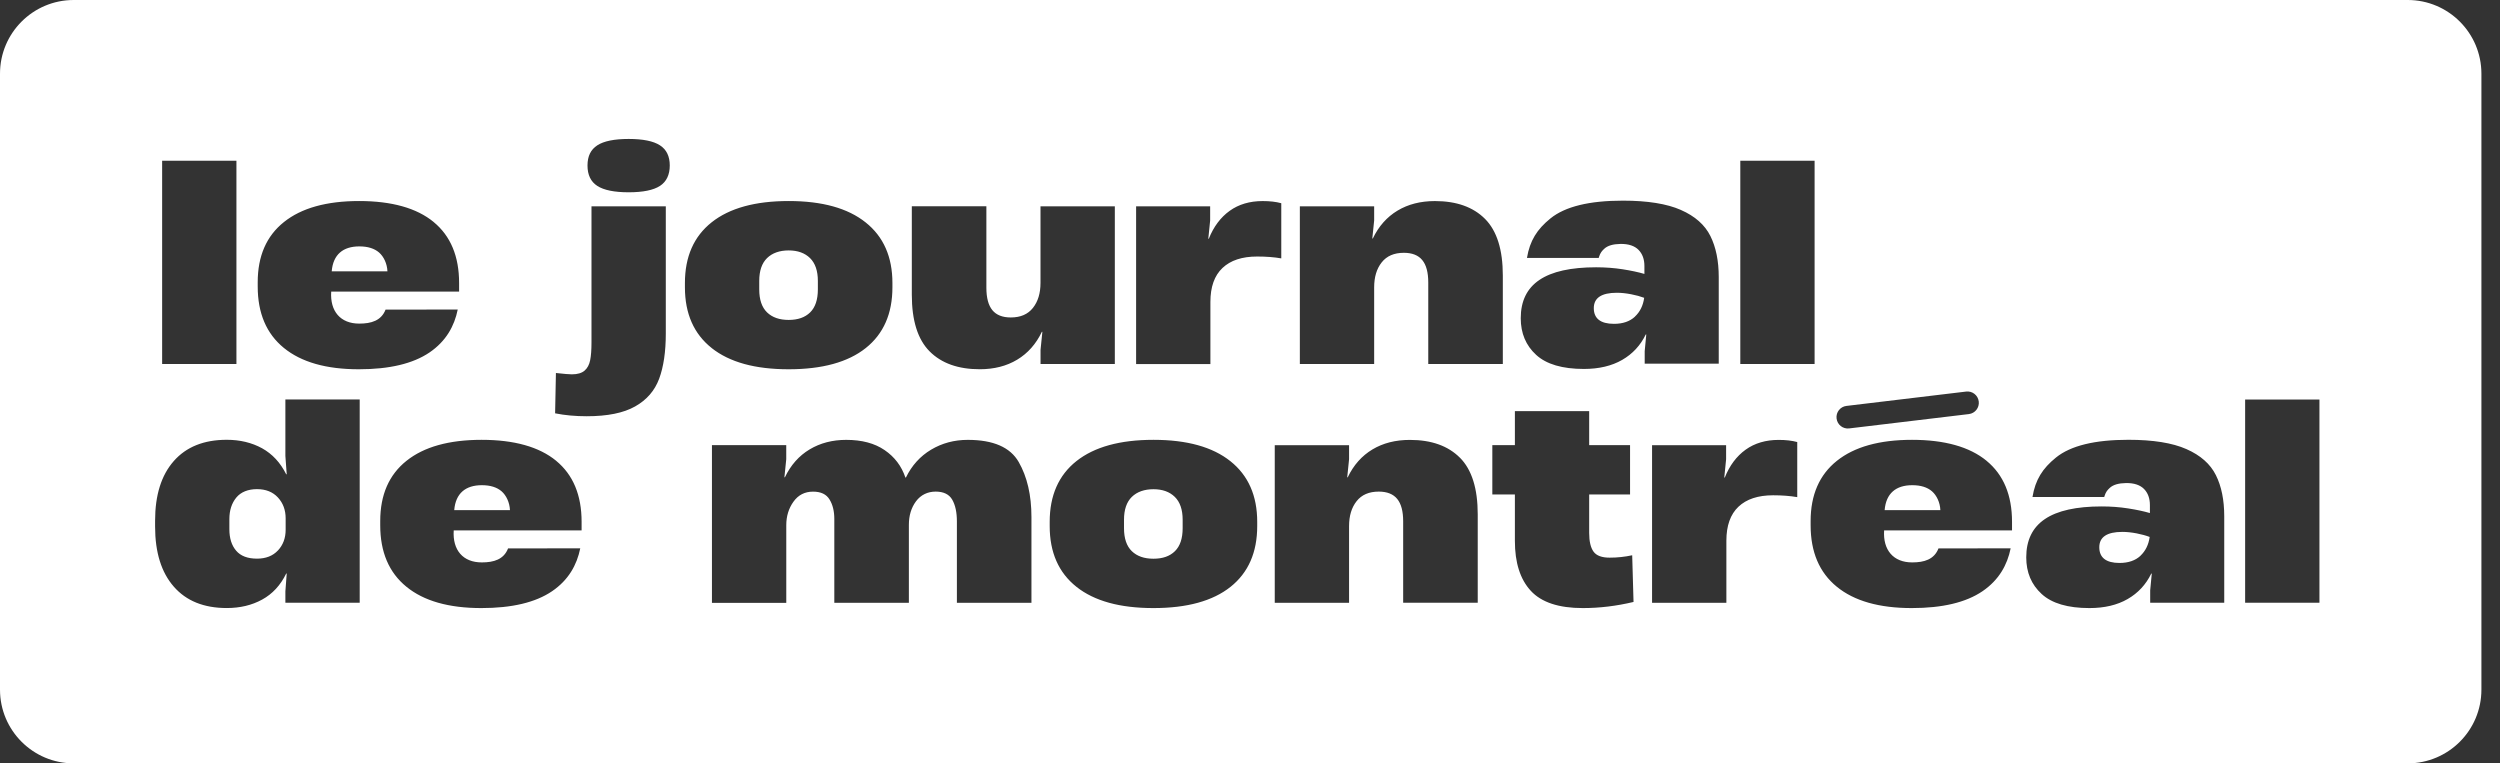 <svg width="131" height="40" viewBox="0 0 131 40" fill="none" xmlns="http://www.w3.org/2000/svg">
<rect x="0" y="0" width="131" height="40" fill="#333333" stroke="none"/>
<path fill-rule="evenodd" clip-rule="evenodd" d="M3.863 0H126.163C128.296 0 130.026 1.729 130.026 3.863V36.137C130.026 38.271 128.296 40 126.163 40H3.863C1.729 40 0 38.271 0 36.137V3.863C0 1.729 1.729 0 3.863 0ZM29.13 19.545L29.088 21.658C29.598 21.761 30.15 21.811 30.743 21.811C31.828 21.811 32.674 21.641 33.281 21.297C33.889 20.955 34.308 20.47 34.54 19.845C34.772 19.219 34.888 18.427 34.888 17.473V10.812H30.994V17.946C30.994 18.334 30.971 18.645 30.924 18.877C30.878 19.109 30.782 19.29 30.633 19.42C30.484 19.549 30.262 19.615 29.965 19.615C29.826 19.615 29.547 19.592 29.13 19.545ZM30.785 8.672C30.785 9.162 30.955 9.52 31.299 9.742C31.643 9.964 32.19 10.076 32.941 10.076C33.692 10.076 34.239 9.964 34.582 9.742C34.924 9.52 35.096 9.153 35.096 8.672C35.096 8.191 34.926 7.837 34.582 7.615C34.239 7.393 33.692 7.281 32.941 7.281C32.19 7.281 31.641 7.393 31.299 7.615C30.957 7.837 30.785 8.181 30.785 8.672ZM12.389 19.072H8.496V8.421H12.389V19.072ZM22.722 11.633C23.612 12.364 24.057 13.431 24.057 14.831V15.279H17.355C17.287 16.31 17.842 16.961 18.828 16.957C19.45 16.957 19.978 16.805 20.204 16.223L23.985 16.22C23.809 17.087 23.373 17.878 22.508 18.468C21.64 19.057 20.406 19.35 18.801 19.35C17.096 19.35 15.787 18.977 14.873 18.23C13.96 17.485 13.504 16.411 13.504 15.01V14.788C13.504 13.417 13.963 12.364 14.881 11.633C15.798 10.901 17.11 10.534 18.817 10.534C20.524 10.534 21.834 10.901 22.724 11.633H22.722ZM17.382 14.217H20.302C20.285 13.815 20.109 13.446 19.864 13.232C19.618 13.019 19.273 12.911 18.828 12.911C17.975 12.911 17.455 13.338 17.382 14.215V14.217ZM30.476 27.344C30.476 25.944 30.032 24.878 29.142 24.146H29.144C28.253 23.414 26.944 23.047 25.237 23.047C23.529 23.047 22.218 23.414 21.301 24.146C20.383 24.878 19.924 25.93 19.924 27.302V27.524C19.924 28.924 20.379 29.998 21.293 30.743C22.206 31.491 23.516 31.863 25.221 31.863C26.826 31.863 28.06 31.57 28.927 30.981C29.793 30.392 30.229 29.6 30.405 28.733L26.623 28.736C26.398 29.318 25.87 29.47 25.248 29.47C24.261 29.474 23.707 28.823 23.775 27.792H30.476V27.344ZM26.722 26.73H23.802V26.728C23.875 25.851 24.395 25.424 25.248 25.424C25.692 25.424 26.038 25.532 26.284 25.745C26.529 25.959 26.704 26.328 26.722 26.73ZM104.095 24.146C104.986 24.878 105.43 25.944 105.43 27.344V27.792H98.728C98.66 28.823 99.215 29.474 100.202 29.47C100.824 29.47 101.351 29.318 101.577 28.736L105.358 28.733C105.183 29.6 104.746 30.392 103.881 30.981C103.014 31.57 101.78 31.863 100.175 31.863C98.469 31.863 97.16 31.491 96.246 30.743C95.333 29.998 94.877 28.924 94.877 27.524V27.302C94.877 25.93 95.337 24.878 96.254 24.146C97.171 23.414 98.483 23.047 100.19 23.047C101.897 23.047 103.207 23.414 104.097 24.146H104.095ZM98.755 26.73H101.675C101.658 26.328 101.482 25.959 101.237 25.745C100.992 25.532 100.646 25.424 100.202 25.424C99.348 25.424 98.829 25.851 98.755 26.728V26.73ZM37.294 18.238C36.357 17.496 35.89 16.434 35.89 15.053V14.831C35.89 13.45 36.357 12.388 37.294 11.646C38.231 10.904 39.575 10.534 41.327 10.534C43.078 10.534 44.423 10.906 45.359 11.654C46.296 12.399 46.763 13.46 46.763 14.831V15.053C46.763 16.434 46.298 17.496 45.365 18.238C44.434 18.979 43.086 19.35 41.325 19.35C39.563 19.35 38.229 18.979 37.292 18.238H37.294ZM42.453 16.368C42.721 16.104 42.856 15.704 42.856 15.165V14.721C42.856 14.192 42.719 13.794 42.447 13.525C42.173 13.257 41.8 13.122 41.327 13.122C40.853 13.122 40.467 13.257 40.193 13.525C39.919 13.794 39.784 14.194 39.784 14.721V15.165C39.784 15.702 39.921 16.104 40.193 16.368C40.467 16.633 40.844 16.764 41.327 16.764C41.809 16.764 42.184 16.633 42.453 16.368ZM58.417 10.812H54.524L54.522 10.808V14.827C54.522 15.366 54.39 15.8 54.126 16.134C53.861 16.469 53.475 16.635 52.965 16.635C52.53 16.635 52.208 16.507 51.999 16.252C51.791 15.997 51.686 15.607 51.686 15.078V10.81H47.779V15.441C47.779 16.795 48.088 17.784 48.71 18.41C49.332 19.035 50.207 19.348 51.339 19.348C52.09 19.348 52.743 19.182 53.299 18.848C53.855 18.514 54.288 18.027 54.593 17.388H54.62L54.524 18.334V19.072H58.417V10.812ZM67.139 10.646V13.539C66.759 13.473 66.338 13.442 65.874 13.442C65.086 13.442 64.482 13.641 64.059 14.041C63.636 14.439 63.425 15.034 63.425 15.822V19.076H59.532V10.812H63.412V11.549L63.315 12.509H63.342C63.593 11.88 63.956 11.393 64.433 11.049C64.91 10.705 65.488 10.536 66.164 10.536C66.535 10.536 66.859 10.572 67.137 10.648L67.139 10.646ZM78.748 14.441C78.748 13.087 78.439 12.098 77.817 11.472C77.196 10.848 76.321 10.536 75.191 10.536C74.439 10.536 73.787 10.702 73.231 11.036C72.674 11.37 72.242 11.857 71.936 12.496H71.909L72.006 11.549V10.812H68.112V19.074H72.006V15.055C72.006 14.516 72.137 14.081 72.402 13.747C72.666 13.413 73.053 13.247 73.563 13.247C73.997 13.247 74.32 13.375 74.528 13.63C74.737 13.884 74.841 14.275 74.841 14.804V19.072H78.748V14.441ZM95.085 19.072H91.192V8.421H95.085V19.072ZM18.848 20.932H14.954V23.893L15.024 24.853H14.997C14.692 24.24 14.269 23.787 13.732 23.489C13.193 23.194 12.577 23.045 11.882 23.045C10.686 23.045 9.761 23.416 9.108 24.157C8.453 24.899 8.127 25.942 8.127 27.286V27.591C8.127 28.945 8.455 29.996 9.108 30.741C9.761 31.489 10.686 31.861 11.882 31.861C12.577 31.861 13.195 31.715 13.738 31.417C14.28 31.12 14.699 30.666 14.997 30.054H15.024L14.954 30.985V31.583H18.848V20.932ZM14.968 27.759C14.968 28.196 14.833 28.557 14.564 28.845V28.843C14.296 29.131 13.929 29.273 13.465 29.273C12.975 29.273 12.61 29.134 12.374 28.856C12.136 28.578 12.019 28.203 12.019 27.73V27.201C12.019 26.747 12.138 26.372 12.38 26.075C12.621 25.78 13.002 25.631 13.465 25.631C13.929 25.631 14.296 25.778 14.564 26.069C14.833 26.361 14.968 26.724 14.968 27.16V27.759ZM37.306 31.585V23.325H41.199V24.063L41.103 25.009H41.13C41.435 24.37 41.867 23.883 42.424 23.549C42.98 23.215 43.619 23.049 44.343 23.049C45.158 23.049 45.829 23.226 46.352 23.584C46.876 23.941 47.24 24.42 47.443 25.023H47.47C47.776 24.393 48.216 23.906 48.791 23.562C49.367 23.219 50.006 23.049 50.711 23.049C52.046 23.049 52.936 23.435 53.38 24.209C53.824 24.984 54.048 25.946 54.048 27.095V31.587H50.141V27.319C50.141 26.846 50.06 26.469 49.898 26.185C49.736 25.903 49.446 25.76 49.029 25.76C48.612 25.76 48.251 25.93 47.999 26.268C47.748 26.606 47.625 27.018 47.625 27.498V31.587H43.718V27.193C43.718 26.786 43.635 26.444 43.467 26.172C43.3 25.897 43.013 25.762 42.605 25.762C42.169 25.762 41.827 25.938 41.576 26.291C41.325 26.643 41.201 27.052 41.201 27.516V31.591H37.308L37.306 31.585ZM55.004 27.566C55.004 28.947 55.472 30.009 56.408 30.751H56.407C57.343 31.492 58.678 31.863 60.439 31.863C62.201 31.863 63.549 31.492 64.48 30.751C65.412 30.009 65.878 28.947 65.878 27.566V27.344C65.878 25.973 65.41 24.912 64.474 24.167C63.537 23.419 62.193 23.047 60.441 23.047C58.689 23.047 57.345 23.418 56.408 24.159C55.472 24.901 55.004 25.963 55.004 27.344V27.566ZM61.971 27.678C61.971 28.217 61.836 28.617 61.567 28.881C61.299 29.146 60.924 29.277 60.441 29.277C59.958 29.277 59.582 29.146 59.307 28.881C59.035 28.617 58.898 28.215 58.898 27.678V27.234C58.898 26.707 59.033 26.307 59.307 26.038C59.582 25.77 59.968 25.635 60.441 25.635C60.914 25.635 61.287 25.77 61.561 26.038C61.834 26.307 61.971 26.705 61.971 27.234V27.678ZM76.502 23.985C77.124 24.611 77.433 25.6 77.433 26.954V31.585H73.526V27.317C73.526 26.788 73.422 26.398 73.213 26.143C73.004 25.888 72.682 25.76 72.247 25.76C71.737 25.76 71.351 25.926 71.087 26.261C70.822 26.595 70.691 27.029 70.691 27.568V31.587H66.797V23.327H70.691V24.065L70.594 25.011H70.621C70.926 24.372 71.359 23.885 71.915 23.551C72.472 23.217 73.124 23.051 73.876 23.051C75.007 23.051 75.882 23.363 76.504 23.989L76.502 23.985ZM82.939 31.863C83.82 31.863 84.705 31.755 85.595 31.543H85.597L85.527 29.096C85.137 29.179 84.755 29.221 84.345 29.221C83.936 29.221 83.656 29.117 83.503 28.908C83.351 28.7 83.273 28.371 83.273 27.927V25.911H85.415V23.325H83.273V21.544H79.38V23.325H78.198V25.911H79.38V28.344C79.38 29.486 79.658 30.357 80.214 30.959C80.77 31.562 81.678 31.863 82.939 31.863ZM94.176 23.157V26.05C93.795 25.984 93.374 25.953 92.911 25.953C92.123 25.953 91.518 26.152 91.095 26.552C90.674 26.95 90.462 27.545 90.462 28.333V31.587H86.568V23.327H90.448V24.065L90.352 25.024H90.379C90.63 24.395 90.993 23.908 91.47 23.564C91.947 23.221 92.525 23.051 93.201 23.051C93.571 23.051 93.896 23.087 94.174 23.163L94.176 23.157ZM117.645 31.585H121.539V20.934H117.645V31.585ZM88.081 11.003C88.818 11.327 89.332 11.781 89.624 12.366C89.915 12.95 90.062 13.668 90.062 14.522V19.055H86.182V18.402L86.265 17.525H86.238C85.96 18.101 85.547 18.545 85 18.86C84.454 19.174 83.785 19.333 82.997 19.333C81.865 19.333 81.031 19.087 80.494 18.595C79.957 18.104 79.687 17.463 79.687 16.675C79.687 15.775 80.013 15.107 80.668 14.667C81.321 14.226 82.312 14.006 83.637 14.006C84.119 14.006 84.583 14.041 85.027 14.11C85.471 14.18 85.852 14.261 86.167 14.354V13.937C86.167 13.585 86.064 13.303 85.862 13.095C85.657 12.886 85.342 12.776 84.915 12.782C84.535 12.787 84.241 12.867 84.059 13.039C83.946 13.147 83.859 13.238 83.785 13.469L83.774 13.514H80.013C80.164 12.61 80.539 12.017 81.244 11.445C82.018 10.819 83.287 10.514 85.041 10.514C86.329 10.514 87.343 10.677 88.079 11.001L88.081 11.003ZM85.668 16.592C85.937 16.341 86.099 16.013 86.155 15.605C85.96 15.532 85.73 15.468 85.468 15.418C85.203 15.368 84.956 15.341 84.724 15.341C83.917 15.341 83.515 15.609 83.515 16.148C83.515 16.687 83.866 16.969 84.571 16.969C85.035 16.969 85.402 16.843 85.67 16.594L85.668 16.592ZM116.112 24.897C115.82 24.312 115.307 23.858 114.569 23.533L114.567 23.532C113.831 23.207 112.817 23.045 111.529 23.045C109.775 23.045 108.506 23.35 107.732 23.976C107.027 24.547 106.652 25.14 106.502 26.044H110.262L110.274 26C110.347 25.768 110.434 25.677 110.548 25.569C110.729 25.397 111.023 25.318 111.403 25.312C111.83 25.306 112.145 25.416 112.35 25.625C112.553 25.834 112.655 26.116 112.655 26.467V26.884C112.34 26.792 111.96 26.71 111.515 26.641C111.071 26.571 110.608 26.537 110.125 26.537C108.8 26.537 107.809 26.757 107.156 27.197C106.502 27.637 106.175 28.306 106.175 29.206C106.175 29.994 106.446 30.635 106.983 31.125C107.52 31.618 108.354 31.863 109.486 31.863C110.274 31.863 110.942 31.705 111.488 31.39C112.035 31.075 112.448 30.631 112.726 30.055H112.753L112.67 30.932V31.585H116.55V27.052C116.55 26.199 116.404 25.48 116.112 24.897ZM112.643 28.136C112.587 28.543 112.425 28.872 112.157 29.123L112.159 29.125C111.89 29.374 111.523 29.499 111.06 29.499C110.355 29.499 110.003 29.217 110.003 28.678C110.003 28.14 110.405 27.871 111.212 27.871C111.444 27.871 111.691 27.898 111.956 27.948C112.218 27.999 112.448 28.062 112.643 28.136ZM96.896 22.449L103.168 21.698C103.494 21.659 103.726 21.363 103.687 21.038L103.686 21.037C103.647 20.711 103.352 20.479 103.027 20.518L96.754 21.27C96.429 21.308 96.197 21.604 96.236 21.929L96.237 21.931C96.275 22.256 96.571 22.488 96.896 22.449Z" fill="white"/>
</svg>
